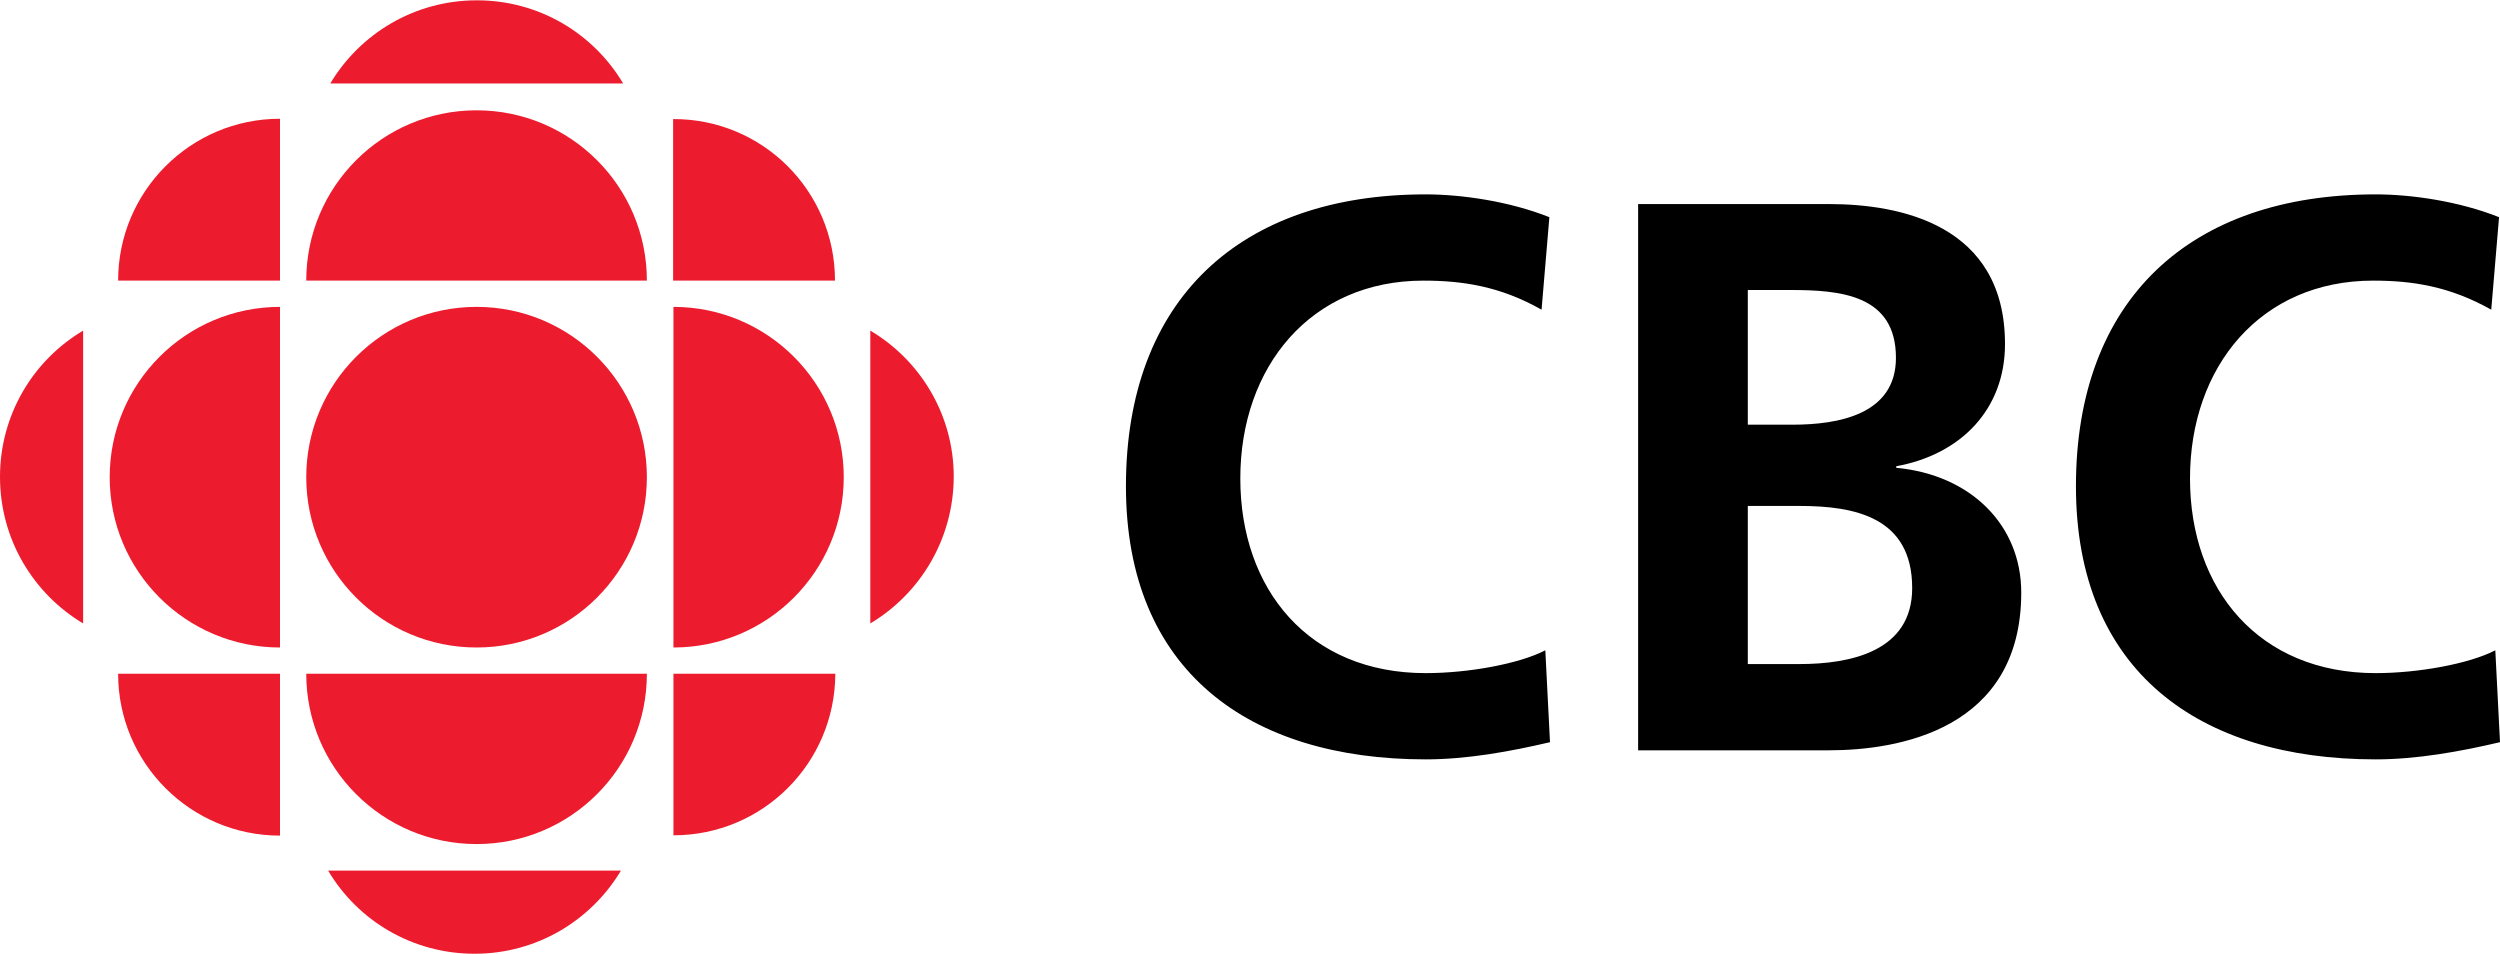 <?xml version="1.0" encoding="UTF-8" standalone="no"?>
<svg xmlns:rdf="http://www.w3.org/1999/02/22-rdf-syntax-ns#" xmlns="http://www.w3.org/2000/svg" xmlns:cc="http://creativecommons.org/ns#" xmlns:dc="http://purl.org/dc/elements/1.1/" enable-background="new -532 310.2 800 305.1" xml:space="preserve" viewBox="-532 310.2 800 305.2" height="305.2" width="800" version="1.1" y="0px" x="0px">
  <g fill="#ec1c2e" transform="translate(0 .1)">
    <path d="m-379.5 517.3c30.1 0 54.5-24.4 54.5-54.5s-24.4-54.5-54.5-54.5-54.5 24.4-54.5 54.5 24.4 54.5 54.5 54.5z"/>
    <path d="m-379.5 462.8"/>
    <path d="m-442.4 517.3c-30.1 0-54.5-24.4-54.5-54.5s24.4-54.5 54.5-54.5v109z"/>
    <path d="m-316.5 577.4v-51.7h51.8c-0.1 28.6-23.2 51.7-51.8 51.7z"/>
    <path d="m-442.4 348.1v51.8h-51.8c0-28.6 23.2-51.8 51.8-51.8"/>
    <path d="m-442.4 577.5v-51.8h-51.8c0 28.6 23.2 51.8 51.8 51.8z"/>
    <path d="m-253.5 509.6v-93.7c16 9.5 26.7 26.9 26.7 46.8-0.1 20-10.8 37.4-26.7 46.9z"/>
    <path d="m-426.3 336.8h93.7c-9.5-16-26.9-26.6-46.8-26.6-20 0-37.4 10.7-46.9 26.6z"/>
    <path d="m-333.3 588.7h-93.7c9.5 16 26.9 26.6 46.9 26.6 19.9 0 37.3-10.7 46.8-26.6z"/>
    <path d="m-325 525.7c0 30.1-24.4 54.5-54.5 54.5s-54.5-24.4-54.5-54.5h109z"/>
    <path d="m-316.5 517.3c30.1 0 54.5-24.4 54.5-54.5s-24.4-54.5-54.5-54.5v109z"/>
    <path d="m-325 399.9c0-30.1-24.4-54.5-54.5-54.5s-54.5 24.4-54.5 54.5h109z"/>
    <path d="m-505.4 509.6v-93.7c-16 9.5-26.6 26.9-26.6 46.8 0 20 10.7 37.4 26.6 46.9z"/>
    <path d="m-264.8 399.9h-51.8v-51.7c28.7-0.1 51.8 23.1 51.8 51.7"/>
  </g>
  <path d="m-7.8 375.5h61.1c22.6 0 56.3 6.5 56.3 44.8 0 20.8-14 35.3-34.8 39.1v0.5c23.8 2.2 40 18.3 40 39.9 0 44-39.5 50.5-61.6 50.5h-61v-174.8m35.1 70.6h14.3c14.8 0 33.1-3.3 33.1-21.4 0-20.2-17.8-21.7-33.8-21.7h-13.6v43.1m0 76.6h16.5c16.3 0 36.1-4 36.1-24.3 0-22.8-18.5-26.3-36.1-26.3h-16.5v50.6zm-63.3 25c-12.8 3-26.6 5.5-39.8 5.5-56.5 0-95.9-28.3-95.9-87.4 0-59.8 36.5-93.4 95.9-93.4 11.5 0 26.8 2.2 39.6 7.3l-2.5 29.6c-13.2-7.5-25.3-9.3-37.8-9.3-36 0-58.6 27.5-58.6 63.3 0 35.6 22 62.3 59.3 62.3 13.8 0 30-3 38.3-7.3l1.5 29.4zm304 0c-12.8 3-26.6 5.5-39.8 5.5-56.6 0-95.9-28.3-95.9-87.4 0-59.8 36.5-93.4 95.9-93.4 11.5 0 26.7 2.2 39.5 7.3l-2.5 29.6c-13.3-7.5-25.3-9.3-37.8-9.3-36 0-58.6 27.5-58.6 63.3 0 35.6 22.1 62.3 59.4 62.3 13.7 0 30-3 38.3-7.3l1.5 29.4z"/>
</svg>
